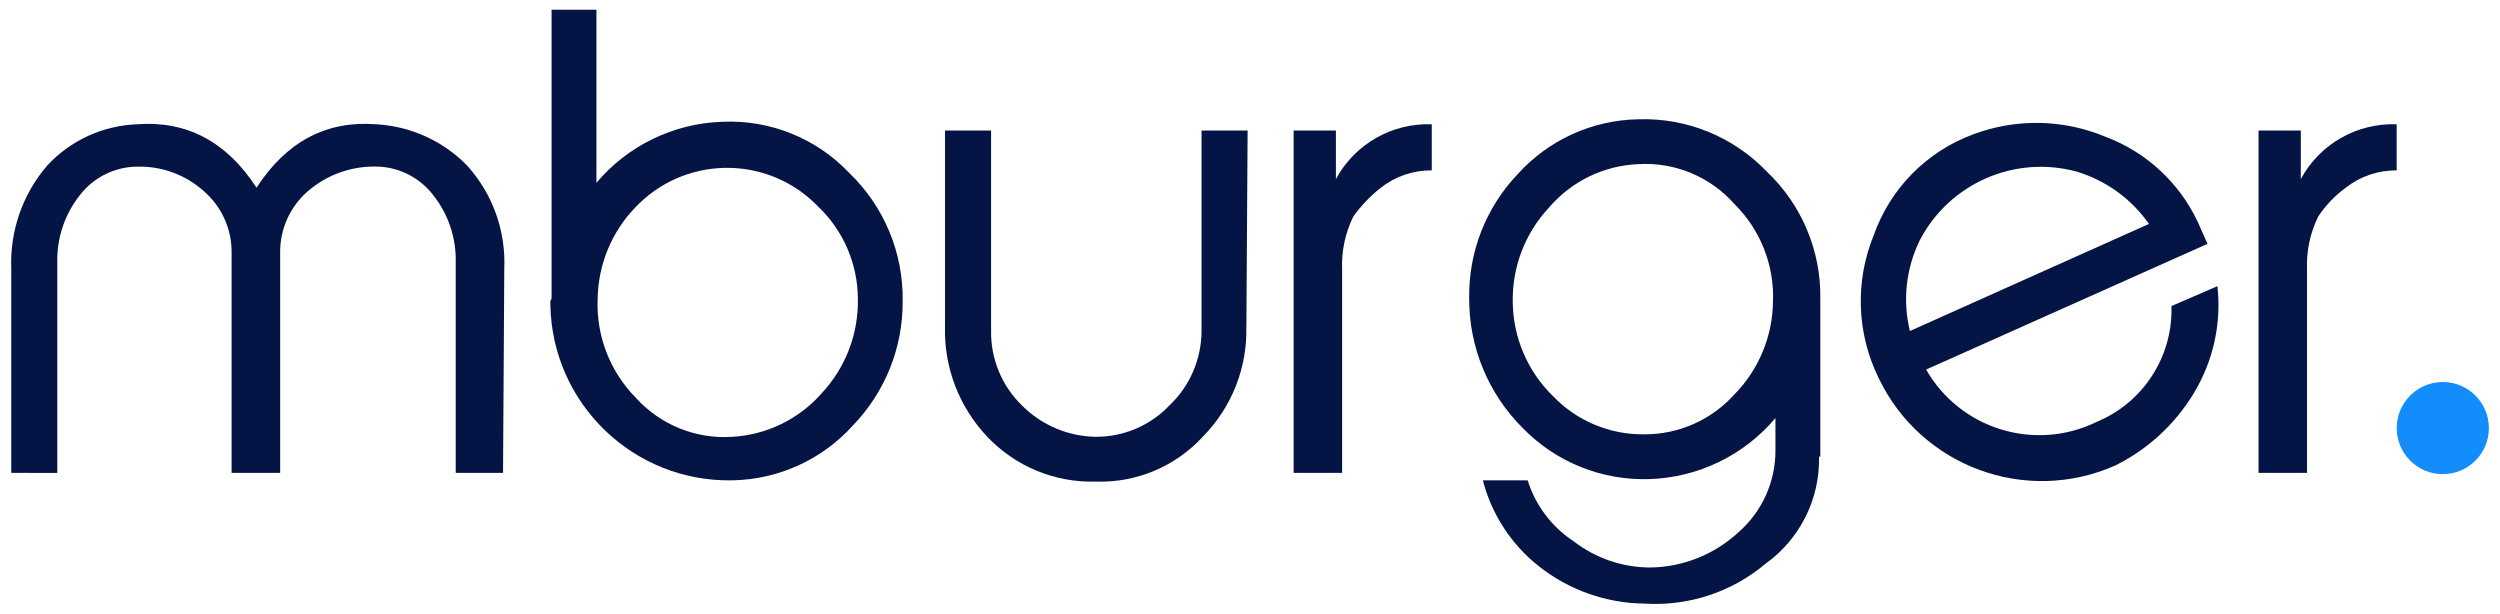<?xml version="1.0" encoding="utf-8"?>
<!-- Generator: Adobe Illustrator 23.0.3, SVG Export Plug-In . SVG Version: 6.00 Build 0)  -->
<svg version="1.1" id="Livello_1" xmlns="http://www.w3.org/2000/svg" xmlns:xlink="http://www.w3.org/1999/xlink" x="0px" y="0px"
	 viewBox="0 0 1474.73 362" style="enable-background:new 0 0 1474.73 362;" xml:space="preserve">
<style type="text/css">
	.st0{fill:#041444;}
	.st1{fill:#138CFC;}
</style>
<title>logo_mburger</title>
<g id="Group_2011" transform="translate(-0.5 -1.1)">
	<path id="Path_4183" class="st0" d="M297.24,280.05h-27.91V155.93c0.36-14.36-4.32-28.39-13.22-39.66
		c-8.38-10.95-21.48-17.24-35.26-16.92c-14.32,0.07-28.13,5.29-38.93,14.69c-10.37,9.07-16.27,22.21-16.16,35.99v130.02h-28.64v-130
		c0.11-13.78-5.79-26.92-16.16-35.99c-10.45-9.49-24.08-14.72-38.2-14.66C69,99.09,55.9,105.38,47.52,116.33
		c-8.9,11.27-13.58,25.3-13.22,39.66v124.07H7.14V159.6c-0.88-22.28,6.73-44.07,21.3-60.95c13.72-14.76,32.74-23.47,52.88-24.24
		c29.38-2.2,52.88,10.27,70.5,37.41c17.63-27.17,41.13-39.64,70.5-37.41c20.27,1.09,39.4,9.74,53.62,24.24
		c15.09,16.62,23.01,38.53,22.03,60.95L297.24,280.05z"/>
	<path id="Path_4184" class="st0" d="M325.88,177.23V6.84h26.44v102.09c18.52-21.95,45.47-35.03,74.17-35.99
		c28.16-1.32,55.5,9.67,74.91,30.11c20.57,19.74,32.01,47.14,31.58,75.64c0.2,27.39-10.35,53.76-29.4,73.44
		c-18.24,20.19-44.05,31.9-71.26,32.32c-58.16,1.02-106.14-45.31-107.16-103.47c-0.01-0.76-0.02-1.53-0.02-2.29
		C325.15,178.7,325.88,177.23,325.88,177.23z M485.25,233.04c14.1-15.12,21.74-35.15,21.3-55.82c-0.12-20.55-8.6-40.17-23.5-54.34
		c-28.57-29.61-75.74-30.45-105.35-1.88c-0.64,0.62-1.27,1.24-1.88,1.88c-14.29,14.52-22.44,33.97-22.77,54.34
		c-0.97,21.92,7.29,43.24,22.77,58.79c14.41,15.8,35.22,24.18,56.55,22.77C452.74,257.64,471.79,248.37,485.25,233.04L485.25,233.04
		z"/>
	<path id="Path_4185" class="st0" d="M735.69,193.39c0.75,24.39-8.55,48.02-25.71,65.36c-16.2,17.6-39.26,27.25-63.16,26.44
		c-24.1,0.68-47.34-8.94-63.92-26.44c-16.7-17.59-25.68-41.12-24.94-65.36V78.09h27.18v118.24c-0.25,16.6,6.4,32.55,18.36,44.07
		c11.5,11.53,27.05,18.12,43.34,18.36c16.35,0.1,32.03-6.54,43.34-18.36c12.16-11.44,19.06-27.38,19.1-44.07V78.09h27.18
		l-0.73,115.31L735.69,193.39z"/>
	<path id="Path_4186" class="st0" d="M792.25,280.05H763.6V78.09h24.94v28.65c11.15-20.67,33.08-33.2,56.55-32.32v27.18
		c-10.91-0.11-21.54,3.52-30.11,10.28c-6.16,4.85-11.6,10.55-16.16,16.92c-4.82,9.8-7.09,20.66-6.61,31.58v119.67H792.25z"/>
	<path id="Path_4187" class="st0" d="M1073.53,270.5c0.55,24.98-11.27,48.62-31.58,63.16c-19.85,16.7-45.37,25.12-71.26,23.5
		c-22.67-0.22-44.63-7.97-62.42-22.03c-16.26-12.82-27.87-30.62-33.05-50.68h26.44c4.61,14.78,14.22,27.5,27.18,35.99
		c13.04,10.06,29.07,15.48,45.54,15.42c19.07-0.36,37.35-7.67,51.41-20.57c14.05-12.18,22.09-29.88,22.03-48.48v-19.09
		c-18.52,21.95-45.47,35.03-74.17,35.99c-28.1,0.98-55.31-9.96-74.91-30.11c-20.31-20.22-31.68-47.73-31.58-76.38
		c-0.48-27.3,9.81-53.68,28.65-73.44c18.24-20.19,44.05-31.9,71.26-32.32c28.45-0.91,55.95,10.3,75.64,30.85
		c20.55,19.45,32.01,46.62,31.58,74.91v93.27H1073.53z M1023.59,233.78c14.29-14.52,22.44-33.97,22.77-54.34
		c0.95-21.69-7.32-42.77-22.77-58.02c-14.24-16.1-35.09-24.77-56.55-23.5c-20.44,0.8-39.62,10.12-52.88,25.71
		c-14.1,15.12-21.74,35.15-21.3,55.82c0.25,20.74,8.7,40.55,23.5,55.08c14.13,14.86,33.84,23.12,54.34,22.77
		C990.86,257.32,1010.1,248.77,1023.59,233.78L1023.59,233.78z"/>
	<path id="Path_4188" class="st0" d="M1308.55,169.91c2.44,22.02-2.47,44.22-13.96,63.16c-11.06,18.31-27.11,33.08-46.27,42.6
		c-52.77,23.45-114.61,0.66-139.55-51.42c-13.06-26.43-14.13-57.19-2.94-84.46c9.75-27.6,31.31-49.41,58.79-59.49
		c25.19-9.43,53.03-8.9,77.85,1.47c23.9,8.97,43.39,26.88,54.34,49.95l5.88,13.22l-166,74.16c20.18,35.2,64.22,48.7,100.66,30.85
		c27.46-11.39,45.01-38.59,44.07-68.3L1308.55,169.91z M1268.15,133.19c-10.34-14.76-25.34-25.62-42.6-30.85
		c-36.51-9.95-75.02,6.86-92.54,40.4c-8.19,16.63-10.27,35.61-5.88,53.62L1268.15,133.19z"/>
	<path id="Path_4189" class="st0" d="M1361.44,280.05h-28.65V78.09h24.94v28.65c11.15-20.67,33.08-33.2,56.55-32.32v27.18
		c-10.91-0.11-21.54,3.52-30.11,10.28c-6.34,4.64-11.81,10.37-16.16,16.92c-4.82,9.8-7.09,20.66-6.61,31.58v119.67H1361.44z"/>
	<circle id="Ellipse_414" class="st1" cx="1441.49" cy="253.62" r="27.18"/>
</g>
</svg>
